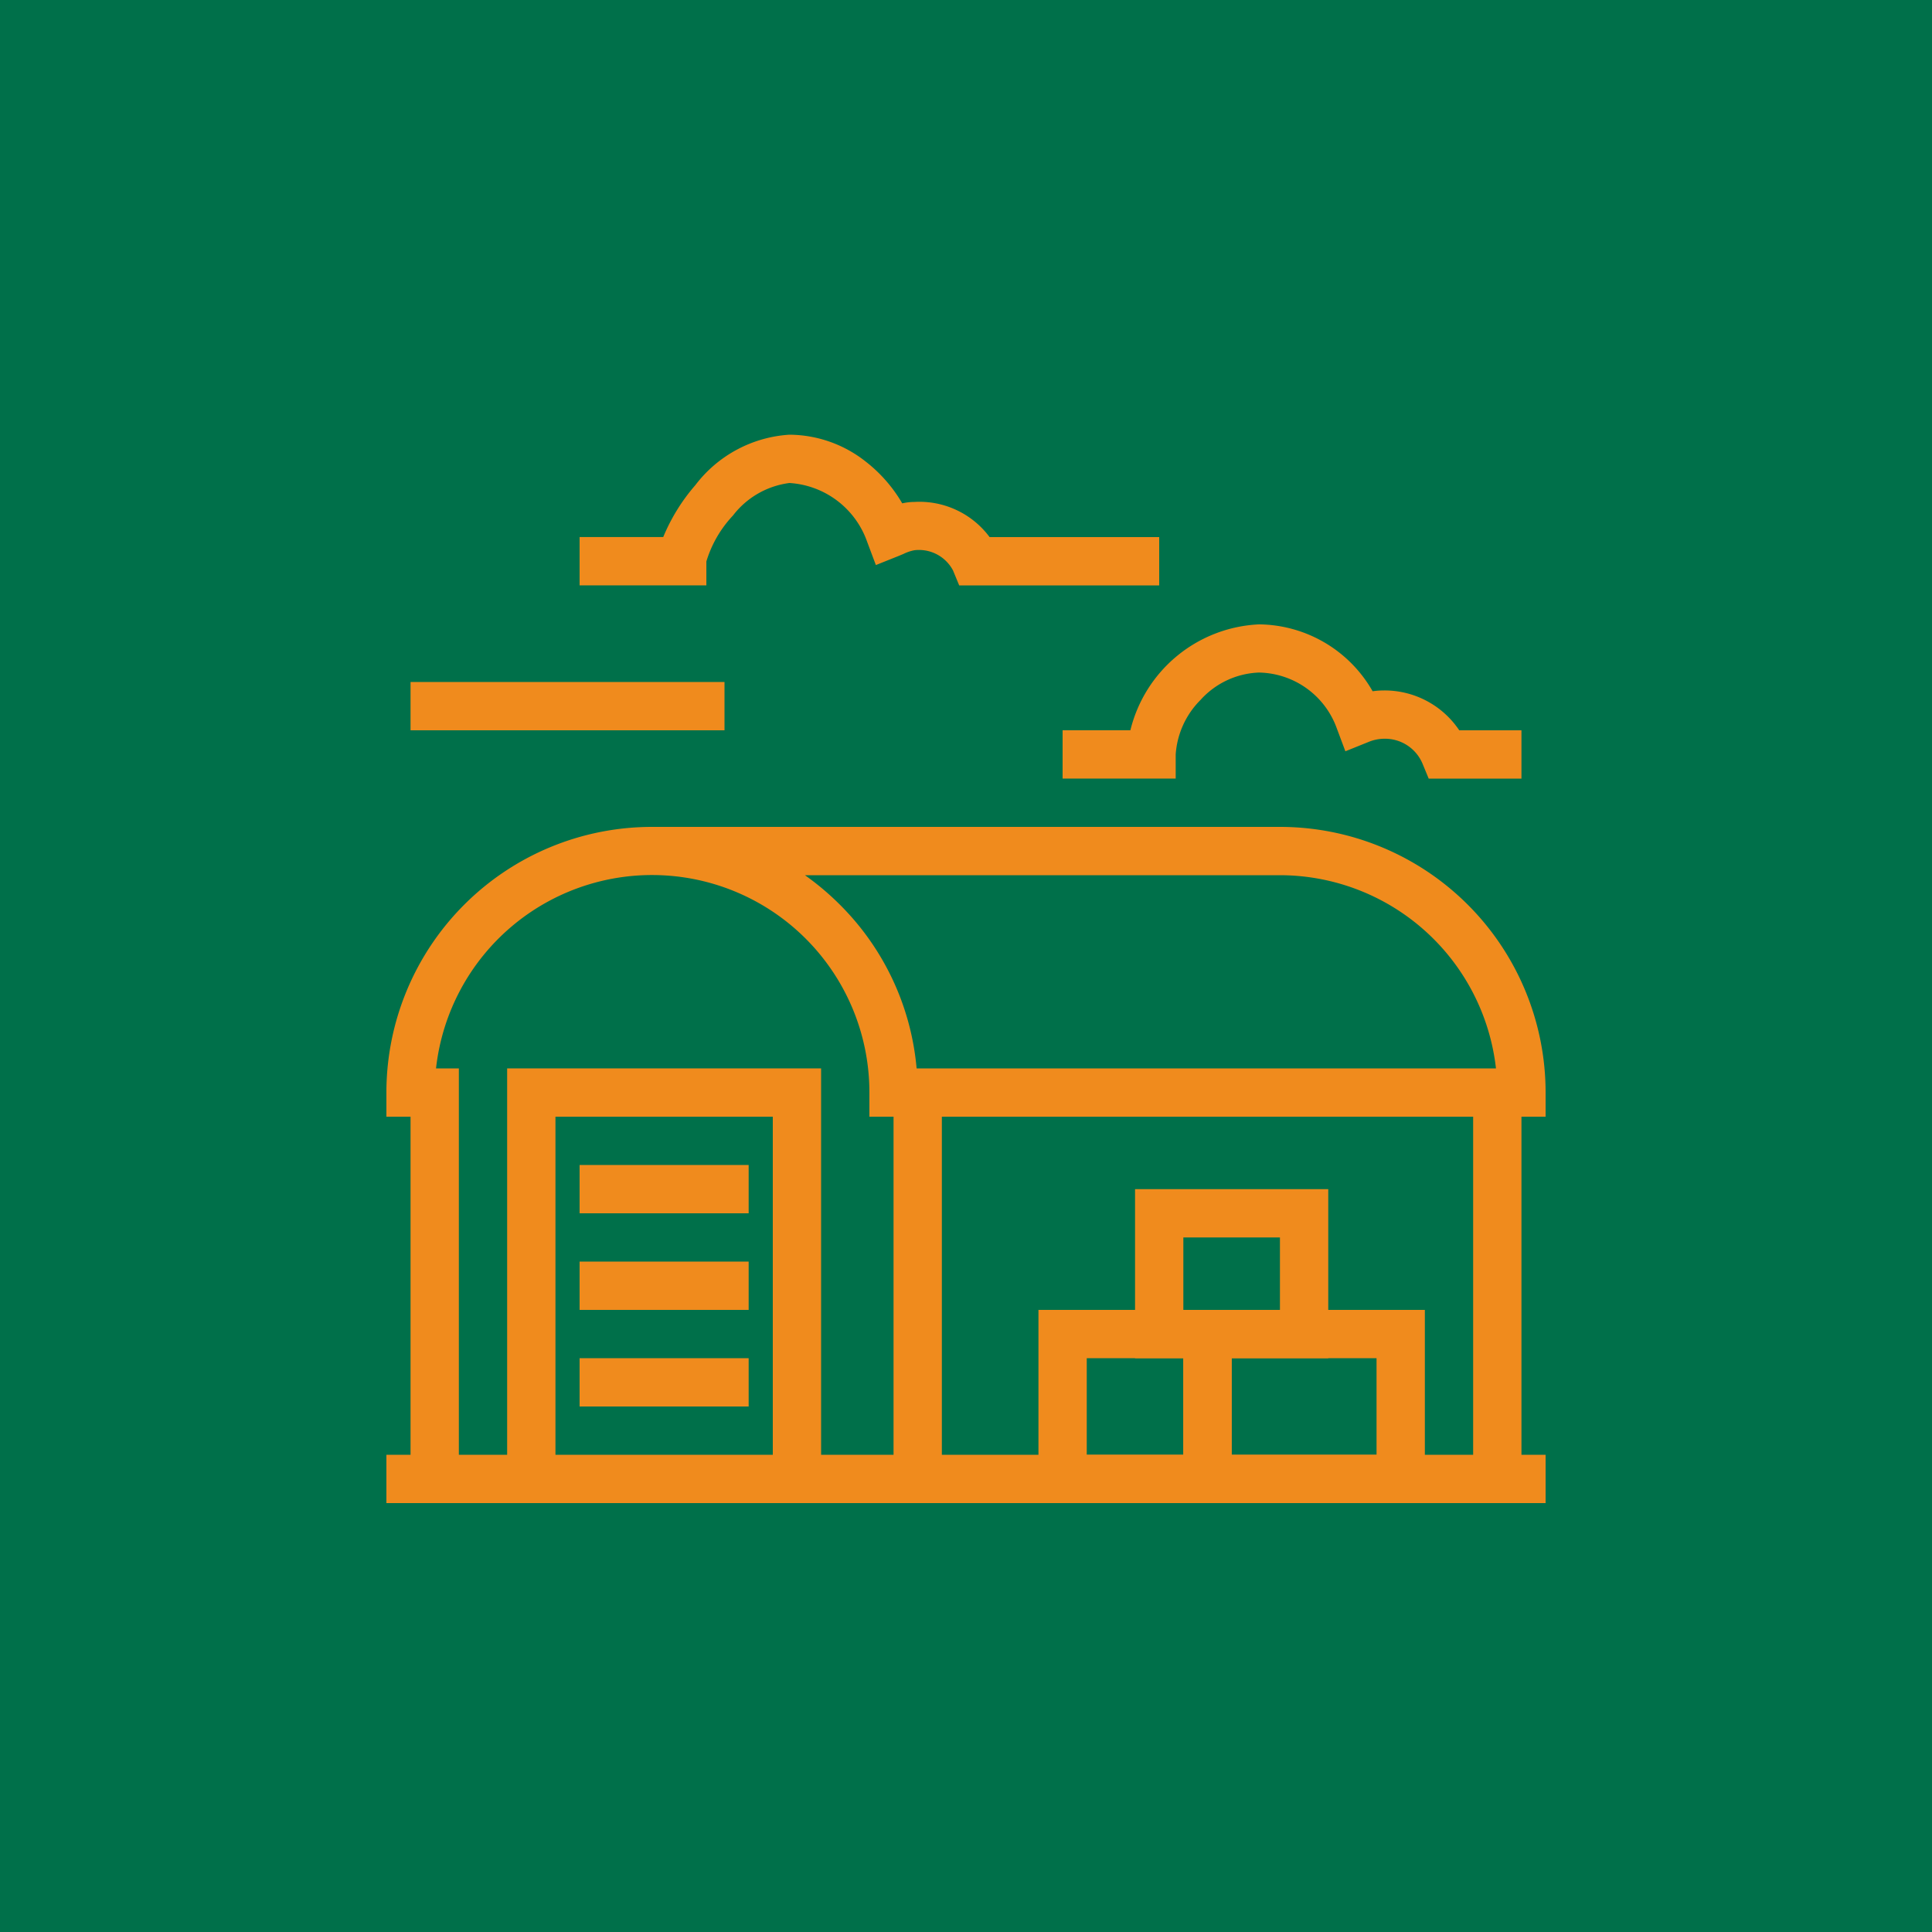 <svg xmlns="http://www.w3.org/2000/svg" xmlns:xlink="http://www.w3.org/1999/xlink" width="80" height="80" viewBox="0 0 80 80"><defs><clipPath id="a"><rect width="48" height="44.24" transform="translate(0 0)" fill="none" stroke="#f08b1d" stroke-width="1"/></clipPath></defs><g transform="translate(-580 -1231)"><rect width="80" height="80" transform="translate(580 1231)" fill="#00704a"/><g transform="translate(596 1249)"><g clip-path="url(#a)"><path d="M18,43.24H16v-15H7v15H5v-17H18Z" fill="#f08b1d"/><path d="M3,43.24H1v-15H0v-1a11,11,0,0,1,11-11H37a11,11,0,0,1,11,11v1H20v-1a9,9,0,0,0-17.945-1H3Zm18.955-17H45.945a9.013,9.013,0,0,0-8.945-8H17.33a11.134,11.134,0,0,1,1.449,1.222A10.917,10.917,0,0,1,21.955,26.24Z" fill="#f08b1d"/><path d="M1,16H-1V0H1Z" transform="translate(22 27.24)" fill="#f08b1d"/><path d="M1,16H-1V0H1Z" transform="translate(46 27.24)" fill="#f08b1d"/><path d="M-1-1H9V7H-1ZM7,1H1V5H7Z" transform="translate(34 37.24)" fill="#f08b1d"/><path d="M-1-1H7V7H-1ZM5,1H1V5H5Z" transform="translate(28 37.24)" fill="#f08b1d"/><path d="M-1-1H7V6H-1ZM5,1H1V4H5Z" transform="translate(32 32.24)" fill="#f08b1d"/><path d="M7,1H0V-1H7Z" transform="translate(8 31.24)" fill="#f08b1d"/><path d="M7,1H0V-1H7Z" transform="translate(8 35.24)" fill="#f08b1d"/><path d="M7,1H0V-1H7Z" transform="translate(8 39.24)" fill="#f08b1d"/><path d="M48,1H0V-1H48Z" transform="translate(0 43.24)" fill="#f08b1d"/><path d="M32,6.24H23.718l-.255-.618a1.593,1.593,0,0,0-1.6-.838,1.778,1.778,0,0,0-.454.154l-.192.08-.949.38-.359-.957A3.647,3.647,0,0,0,16.689,2a3.509,3.509,0,0,0-2.34,1.349,4.787,4.787,0,0,0-1.1,1.9l0,.989H8v-2h3.463a7.842,7.842,0,0,1,1.328-2.147A5.309,5.309,0,0,1,16.689,0,5.143,5.143,0,0,1,19.86,1.123a6.043,6.043,0,0,1,1.5,1.72,2.284,2.284,0,0,1,.507-.059A3.619,3.619,0,0,1,24.977,4.24H32Z" fill="#f08b1d"/><path d="M13,1H0V-1H13Z" transform="translate(1 11.24)" fill="#f08b1d"/><path d="M47,14.24H43.159l-.255-.618a1.684,1.684,0,0,0-1.6-1.032,1.731,1.731,0,0,0-.644.136l-.951.383-.359-.96a3.488,3.488,0,0,0-3.222-2.3,3.422,3.422,0,0,0-2.415,1.132,3.525,3.525,0,0,0-1.03,2.257l0,1H28v-2h2.807A5.756,5.756,0,0,1,36.13,7.854a5.472,5.472,0,0,1,4.707,2.769,3.447,3.447,0,0,1,.47-.033,3.719,3.719,0,0,1,3.117,1.65H47Z" fill="#f08b1d"/></g></g></g></svg>